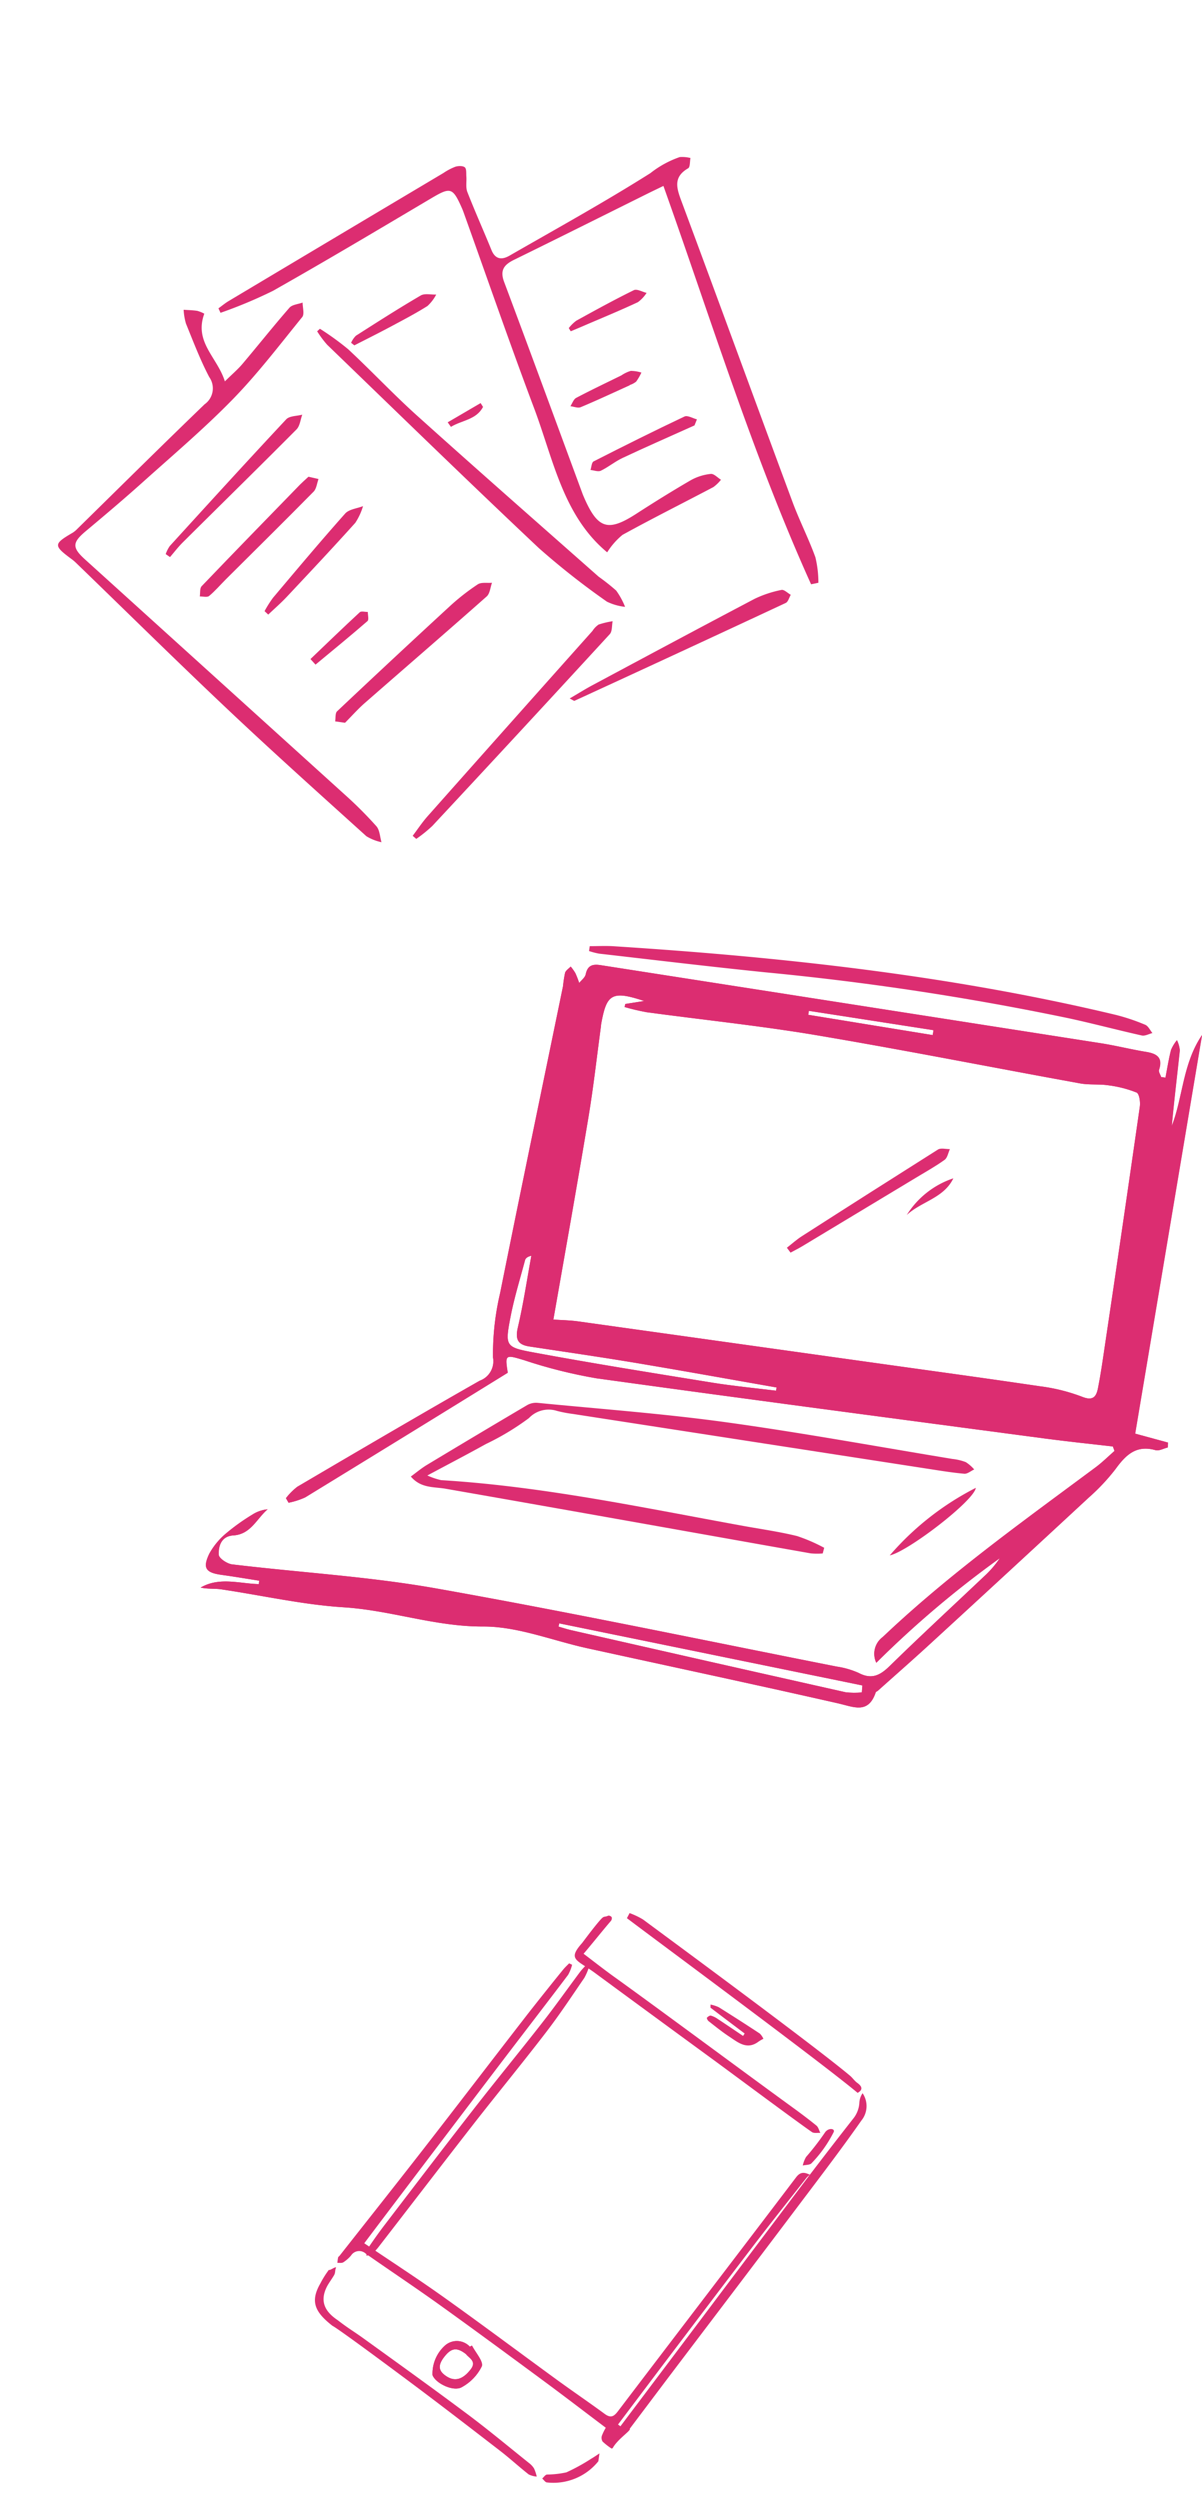 <svg xmlns="http://www.w3.org/2000/svg" xmlns:xlink="http://www.w3.org/1999/xlink" width="111.869" height="232.532" viewBox="0 0 111.869 232.532">
  <defs>
    <clipPath id="clip-path">
      <path id="パス_57289" data-name="パス 57289" d="M178.719,325.989c-.584.511-1.137,1.064-1.758,1.525-6.782,5.039-13.663,9.952-19.814,15.785a1.94,1.94,0,0,0-.595,2.4,94.111,94.111,0,0,1,11.492-9.729,9.582,9.582,0,0,1-1.495,1.721c-2.914,2.76-5.867,5.48-8.734,8.288-.891.873-1.673,1.3-2.879.669a7.722,7.722,0,0,0-2.061-.6c-12.423-2.455-24.82-5.062-37.287-7.271-6.263-1.11-12.656-1.477-18.984-2.237-.466-.056-1.227-.564-1.244-.892-.041-.837.254-1.734,1.354-1.8,1.629-.1,2.169-1.552,3.194-2.43a3.155,3.155,0,0,0-1.413.484,19.406,19.406,0,0,0-2.369,1.681,6.67,6.67,0,0,0-1.651,1.959c-.652,1.359-.328,1.776,1.156,1.978,1.164.159,2.323.358,3.484.539q-.016.158-.032.316c-1.814-.048-3.676-.687-5.414.323.639.152,1.286.073,1.909.165,3.8.56,7.578,1.432,11.4,1.671,4.376.273,8.513,1.807,12.978,1.788,3.211-.014,6.425,1.3,9.641,2.009,7.795,1.707,15.6,3.368,23.381,5.135,1.467.333,2.83,1.034,3.524-1.014.022-.066.133-.1.2-.156,1.638-1.464,3.292-2.91,4.91-4.4q7.375-6.77,14.721-13.572a19.046,19.046,0,0,0,2.493-2.656c.946-1.3,1.913-2.258,3.7-1.753.337.1.772-.157,1.162-.249q.008-.227.016-.455l-3.054-.832c2.076-12.368,4.131-24.612,6.226-37.094-1.81,2.659-1.774,5.742-2.817,8.458.212-2.345.5-4.679.746-7.018a2.757,2.757,0,0,0-.27-.95,3.635,3.635,0,0,0-.554.908c-.219.847-.352,1.716-.519,2.576l-.391-.046c-.074-.226-.263-.491-.2-.673.379-1.151-.208-1.509-1.211-1.673-1.412-.231-2.805-.584-4.219-.805q-23.274-3.641-46.551-7.263c-.748-.117-1.215.026-1.386.855-.061.3-.394.537-.6.8a9.382,9.382,0,0,0-.352-.906,4.775,4.775,0,0,0-.44-.619c-.183.193-.456.357-.529.585a11.861,11.861,0,0,0-.191,1.247c-1.954,9.508-3.94,19.009-5.85,28.526a24.777,24.777,0,0,0-.666,6,1.923,1.923,0,0,1-1.241,2.172c-5.688,3.237-11.333,6.551-16.976,9.866a5.834,5.834,0,0,0-1.054,1.059l.247.425a6.911,6.911,0,0,0,1.555-.5q9.448-5.776,18.851-11.594c-.276-1.714-.214-1.687,1.5-1.173a45.713,45.713,0,0,0,6.746,1.691c13.925,1.93,27.864,3.759,41.8,5.61,2.084.276,4.175.49,6.263.733Zm-48.952-31.072c.464-2.789.774-5.6,1.153-8.4.011-.084.012-.169.027-.252.5-2.746.955-3.146,4-2.13l-1.758.277-.064.285a20.977,20.977,0,0,0,2.044.481c5.272.716,10.573,1.257,15.816,2.14,8.2,1.381,16.36,3,24.542,4.485.85.155,1.746.044,2.6.172a10.668,10.668,0,0,1,2.647.676c.252.109.367.884.3,1.32q-1.6,11.16-3.263,22.31c-.191,1.294-.377,2.591-.631,3.874-.16.809-.477,1.206-1.5.786a16.941,16.941,0,0,0-3.914-.969c-5.215-.774-10.44-1.48-15.662-2.213q-13.677-1.917-27.355-3.828c-.742-.1-1.5-.11-2.252-.163C127.617,307.366,128.731,301.148,129.767,294.918Zm11.472,24.712c-5.572-.9-11.147-1.791-16.7-2.822-2.506-.465-2.542-.624-2.041-3.234.345-1.8.89-3.56,1.364-5.333.048-.179.226-.324.583-.409-.408,2.227-.739,4.471-1.255,6.672-.256,1.091-.011,1.605,1.064,1.769,3.291.5,6.587.973,9.87,1.521,4.386.733,8.763,1.526,13.143,2.293q-.022.151-.045.3C145.229,320.141,143.224,319.951,141.239,319.63ZM153.7,348.438q-12.772-2.863-25.535-5.773c-.4-.091-.793-.222-1.189-.335l.068-.3,28.212,5.774q-.027.323-.054.647A7.039,7.039,0,0,1,153.7,348.438Zm-3.482-63.019.057-.368,11.6,1.8q-.039.228-.077.456Z" transform="translate(-93.67 -280.761)" fill="#dc2d71"/>
    </clipPath>
    <clipPath id="clip-path-2">
      <path id="パス_57373" data-name="パス 57373" d="M2.081,0c.664.325,1.757.526,1.895,1a4.425,4.425,0,0,1-.318,2.651c-.333.835-2.172,1.2-2.858.752A3.514,3.514,0,0,1,.071,1.514,1.662,1.662,0,0,1,1.983.2Zm.038.971C1.032.953.672,1.331.654,2.382c-.016.907.281,1.309.984,1.335,1.114.041,1.673-.576,1.679-1.895C3.322.881,2.543,1.1,2.119.971Z" fill="#dc2d71"/>
    </clipPath>
  </defs>
  <g id="グループ_1475" data-name="グループ 1475" transform="translate(0 -1.551)">
    <g id="グループ_1430" data-name="グループ 1430" transform="translate(18.676 89.549)">
      <g id="グループ_1429" data-name="グループ 1429" transform="translate(0 1.742)">
        <path id="パス_57287" data-name="パス 57287" d="M178.719,325.989c-.584.511-1.137,1.064-1.758,1.525-6.782,5.039-13.663,9.952-19.814,15.785a1.94,1.94,0,0,0-.595,2.4,94.111,94.111,0,0,1,11.492-9.729,9.582,9.582,0,0,1-1.495,1.721c-2.914,2.76-5.867,5.48-8.734,8.288-.891.873-1.673,1.3-2.879.669a7.722,7.722,0,0,0-2.061-.6c-12.423-2.455-24.82-5.062-37.287-7.271-6.263-1.11-12.656-1.477-18.984-2.237-.466-.056-1.227-.564-1.244-.892-.041-.837.254-1.734,1.354-1.8,1.629-.1,2.169-1.552,3.194-2.43a3.155,3.155,0,0,0-1.413.484,19.406,19.406,0,0,0-2.369,1.681,6.67,6.67,0,0,0-1.651,1.959c-.652,1.359-.328,1.776,1.156,1.978,1.164.159,2.323.358,3.484.539q-.016.158-.032.316c-1.814-.048-3.676-.687-5.414.323.639.152,1.286.073,1.909.165,3.8.56,7.578,1.432,11.4,1.671,4.376.273,8.513,1.807,12.978,1.788,3.211-.014,6.425,1.3,9.641,2.009,7.795,1.707,15.6,3.368,23.381,5.135,1.467.333,2.83,1.034,3.524-1.014.022-.066.133-.1.2-.156,1.638-1.464,3.292-2.91,4.91-4.4q7.375-6.77,14.721-13.572a19.046,19.046,0,0,0,2.493-2.656c.946-1.3,1.913-2.258,3.7-1.753.337.1.772-.157,1.162-.249q.008-.227.016-.455l-3.054-.832c2.076-12.368,4.131-24.612,6.226-37.094-1.81,2.659-1.774,5.742-2.817,8.458.212-2.345.5-4.679.746-7.018a2.757,2.757,0,0,0-.27-.95,3.635,3.635,0,0,0-.554.908c-.219.847-.352,1.716-.519,2.576l-.391-.046c-.074-.226-.263-.491-.2-.673.379-1.151-.208-1.509-1.211-1.673-1.412-.231-2.805-.584-4.219-.805q-23.274-3.641-46.551-7.263c-.748-.117-1.215.026-1.386.855-.061.3-.394.537-.6.8a9.382,9.382,0,0,0-.352-.906,4.775,4.775,0,0,0-.44-.619c-.183.193-.456.357-.529.585a11.861,11.861,0,0,0-.191,1.247c-1.954,9.508-3.94,19.009-5.85,28.526a24.777,24.777,0,0,0-.666,6,1.923,1.923,0,0,1-1.241,2.172c-5.688,3.237-11.333,6.551-16.976,9.866a5.834,5.834,0,0,0-1.054,1.059l.247.425a6.911,6.911,0,0,0,1.555-.5q9.448-5.776,18.851-11.594c-.276-1.714-.214-1.687,1.5-1.173a45.713,45.713,0,0,0,6.746,1.691c13.925,1.93,27.864,3.759,41.8,5.61,2.084.276,4.175.49,6.263.733Zm-48.952-31.072c.464-2.789.774-5.6,1.153-8.4.011-.084.012-.169.027-.252.5-2.746.955-3.146,4-2.13l-1.758.277-.064.285a20.977,20.977,0,0,0,2.044.481c5.272.716,10.573,1.257,15.816,2.14,8.2,1.381,16.36,3,24.542,4.485.85.155,1.746.044,2.6.172a10.668,10.668,0,0,1,2.647.676c.252.109.367.884.3,1.32q-1.6,11.16-3.263,22.31c-.191,1.294-.377,2.591-.631,3.874-.16.809-.477,1.206-1.5.786a16.941,16.941,0,0,0-3.914-.969c-5.215-.774-10.44-1.48-15.662-2.213q-13.677-1.917-27.355-3.828c-.742-.1-1.5-.11-2.252-.163C127.617,307.366,128.731,301.148,129.767,294.918Zm11.472,24.712c-5.572-.9-11.147-1.791-16.7-2.822-2.506-.465-2.542-.624-2.041-3.234.345-1.8.89-3.56,1.364-5.333.048-.179.226-.324.583-.409-.408,2.227-.739,4.471-1.255,6.672-.256,1.091-.011,1.605,1.064,1.769,3.291.5,6.587.973,9.87,1.521,4.386.733,8.763,1.526,13.143,2.293q-.022.151-.045.3C145.229,320.141,143.224,319.951,141.239,319.63ZM153.7,348.438q-12.772-2.863-25.535-5.773c-.4-.091-.793-.222-1.189-.335l.068-.3,28.212,5.774q-.027.323-.054.647A7.039,7.039,0,0,1,153.7,348.438Zm-3.482-63.019.057-.368,11.6,1.8q-.039.228-.077.456Z" transform="translate(-93.67 -280.761)" fill="#dc2d71"/>
        <g id="グループ_1428" data-name="グループ 1428" clip-path="url(#clip-path)">
          <path id="パス_57288" data-name="パス 57288" d="M172.289,320.775c-13.936-1.851-27.875-3.679-41.8-5.61a45.713,45.713,0,0,1-6.746-1.691c-1.716-.514-1.779-.541-1.5,1.173q-9.408,5.8-18.851,11.594a6.911,6.911,0,0,1-1.555.5l-.247-.424a5.832,5.832,0,0,1,1.054-1.059c5.644-3.315,11.288-6.629,16.976-9.866a1.923,1.923,0,0,0,1.241-2.172,24.777,24.777,0,0,1,.666-6c1.91-9.517,3.9-19.018,5.85-28.526a11.858,11.858,0,0,1,.191-1.247c.073-.228.346-.392.529-.585a4.773,4.773,0,0,1,.44.619,9.377,9.377,0,0,1,.352.906c.209-.266.541-.507.6-.8.171-.83.638-.972,1.386-.856q23.274,3.638,46.551,7.263c1.413.221,2.806.574,4.219.805,1,.165,1.59.522,1.211,1.673-.06.183.129.447.2.673l.391.047c.167-.86.3-1.729.519-2.576a3.636,3.636,0,0,1,.554-.908,2.758,2.758,0,0,1,.27.95c-.244,2.339-.534,4.673-.746,7.018,1.043-2.716,1.007-5.8,2.817-8.458-2.095,12.482-4.15,24.726-6.226,37.094l3.054.832c-.005.151-.011.3-.016.455-.39.092-.825.344-1.162.249-1.782-.505-2.749.456-3.7,1.753a19.038,19.038,0,0,1-2.493,2.656q-7.339,6.809-14.721,13.572c-1.618,1.485-3.272,2.932-4.91,4.4-.063.056-.173.089-.2.156-.694,2.049-2.057,1.347-3.524,1.014-7.781-1.767-15.586-3.428-23.381-5.135-3.217-.7-6.431-2.023-9.641-2.009-4.464.02-8.6-1.515-12.978-1.788-3.819-.238-7.6-1.111-11.4-1.67-.622-.092-1.27-.013-1.909-.165,1.739-1.01,3.6-.371,5.414-.323q.016-.158.032-.316c-1.161-.181-2.32-.38-3.484-.539-1.484-.2-1.808-.619-1.156-1.978a6.67,6.67,0,0,1,1.651-1.959,19.4,19.4,0,0,1,2.369-1.681,3.155,3.155,0,0,1,1.413-.484c-1.024.878-1.565,2.327-3.194,2.43-1.1.07-1.4.966-1.354,1.8.016.328.778.836,1.244.892,6.327.761,12.721,1.127,18.984,2.237,12.467,2.21,24.863,4.817,37.287,7.271a7.718,7.718,0,0,1,2.061.6c1.206.627,1.988.2,2.879-.669,2.867-2.808,5.82-5.528,8.734-8.288a9.581,9.581,0,0,0,1.495-1.721,94.121,94.121,0,0,0-11.492,9.729,1.94,1.94,0,0,1,.595-2.4c6.151-5.833,13.032-10.746,19.814-15.785.621-.461,1.174-1.014,1.758-1.525l-.167-.414C176.465,321.265,174.373,321.051,172.289,320.775Zm-57.564,2.448q4.661-2.81,9.35-5.575a1.69,1.69,0,0,1,.961-.2c5.835.572,11.691,1,17.5,1.8,7.063.973,14.082,2.263,21.12,3.421a4.8,4.8,0,0,1,1.226.294,3.615,3.615,0,0,1,.782.68c-.309.141-.629.423-.923.4-1.133-.1-2.258-.288-3.384-.461q-16.516-2.548-33.031-5.1a11.88,11.88,0,0,1-1.493-.284,2.527,2.527,0,0,0-2.611.668,24.006,24.006,0,0,1-4,2.41c-1.687.937-3.4,1.828-5.453,2.928a6.569,6.569,0,0,0,1.283.434c9.51.579,18.806,2.566,28.146,4.262,1.661.3,3.338.536,4.975.937a15.767,15.767,0,0,1,2.529,1.094l-.137.526a6.576,6.576,0,0,1-1.133-.008c-11.3-2-22.6-4.028-33.9-6-1.133-.2-2.339-.009-3.3-1.134C113.732,323.937,114.2,323.537,114.725,323.223Zm17.379-48.25c15.726,1.006,31.359,2.709,46.72,6.381a18.915,18.915,0,0,1,2.754.924c.282.116.451.507.672.772-.333.082-.694.292-.993.225-2.305-.513-4.589-1.128-6.9-1.622a259.483,259.483,0,0,0-28.143-4.255c-5.163-.525-10.317-1.148-15.474-1.737a6.594,6.594,0,0,1-.925-.241l.063-.453C130.621,274.967,131.365,274.926,132.1,274.973Zm33.711,50.38c-.163,1.205-6.31,5.919-8.012,6.286A26.438,26.438,0,0,1,165.814,325.353Z" transform="translate(-93.67 -276.693)" fill="#dc2d71"/>
        </g>
      </g>
      <path id="パス_57290" data-name="パス 57290" d="M164.383,423.516c.5-.366.973-.766,1.494-1.08q4.661-2.81,9.35-5.575a1.691,1.691,0,0,1,.961-.2c5.835.572,11.691,1,17.5,1.8,7.063.973,14.082,2.263,21.12,3.421a4.8,4.8,0,0,1,1.226.294,3.613,3.613,0,0,1,.782.68c-.309.141-.629.423-.923.4-1.133-.1-2.258-.288-3.384-.461q-16.516-2.548-33.031-5.1a11.87,11.87,0,0,1-1.493-.284,2.527,2.527,0,0,0-2.611.668,24,24,0,0,1-4,2.41c-1.687.937-3.4,1.828-5.453,2.928a6.563,6.563,0,0,0,1.283.434c9.51.579,18.806,2.566,28.146,4.262,1.661.3,3.338.536,4.975.937a15.772,15.772,0,0,1,2.529,1.094l-.137.526a6.582,6.582,0,0,1-1.133-.008c-11.3-2-22.6-4.028-33.9-6C166.55,424.453,165.343,424.641,164.383,423.516Z" transform="translate(-144.823 -374.164)" fill="#dc2d71"/>
      <path id="パス_57291" data-name="パス 57291" d="M109.12,274.967c.742,0,1.485-.041,2.224.006,15.726,1.006,31.358,2.709,46.72,6.381a18.915,18.915,0,0,1,2.754.924c.282.116.451.507.672.772-.333.082-.694.292-.993.225-2.305-.513-4.589-1.128-6.9-1.622a259.484,259.484,0,0,0-28.143-4.255c-5.163-.525-10.317-1.148-15.474-1.737a6.6,6.6,0,0,1-.925-.241Z" transform="translate(-72.91 -274.951)" fill="#dc2d71"/>
      <path id="パス_57292" data-name="パス 57292" d="M163.867,449.329a26.438,26.438,0,0,1,8.012-6.286C171.716,444.248,165.569,448.962,163.867,449.329Z" transform="translate(-99.736 -392.64)" fill="#dc2d71"/>
      <path id="パス_57293" data-name="パス 57293" d="M171.915,347.032c.458-.356.89-.75,1.376-1.062q6.327-4.059,12.683-8.072c.273-.171.738-.035,1.113-.042-.159.342-.226.811-.493,1-.853.612-1.778,1.126-2.679,1.67q-5.3,3.2-10.613,6.393c-.34.2-.7.379-1.046.568Z" transform="translate(-117.357 -318.963)" fill="#dc2d71"/>
      <path id="パス_57294" data-name="パス 57294" d="M170.844,350.438a8.155,8.155,0,0,1,4.34-3.416C174.3,348.868,172.2,349.176,170.844,350.438Z" transform="translate(-105.132 -325.411)" fill="#dc2d71"/>
    </g>
    <g id="グループ_1443" data-name="グループ 1443" transform="matrix(0.719, -0.695, 0.695, 0.719, 0, 46.886)">
      <path id="パス_57307" data-name="パス 57307" d="M10.388,41.464c-.587-5.306,2.407-9.7,4.425-14.361,2.562-5.92,5.285-11.77,7.939-17.65.057-.127.112-.256.16-.386.745-2.029.628-2.179-1.469-2.678C15.933,5.078,10.418,3.781,4.936,2.357A43.141,43.141,0,0,1,0,.433L.149,0C.535.056.927.083,1.305.172Q12.631,2.827,23.953,5.5a5.49,5.49,0,0,1,1.2.35c.257.128.573.413.6.654.021.222-.3.488-.493.717-.309.37-.756.675-.933,1.1-.753,1.8-1.414,3.634-2.139,5.443-.361.9.069,1.343.849,1.54,4.91,1.239,9.8,2.56,14.757,3.593a9.278,9.278,0,0,1,3.006.824,3.213,3.213,0,0,1,.656.756c-.276.191-.605.592-.82.538-1.6-.4-2.066.6-2.59,1.8-3.977,9.1-8.014,18.175-12,27.272-.745,1.7-1.287,3.487-2.045,5.179a10.153,10.153,0,0,1-1.446,1.895l-.589-.371C26.4,44.413,32.352,32.694,37.84,20.594c-.567-.185-1.034-.342-1.5-.491-4.425-1.406-8.854-2.8-13.27-4.228-.994-.322-1.638-.227-2.1.847-2.791,6.427-5.63,12.834-8.452,19.248-.056.127-.1.258-.153.389-1.083,2.948-.589,3.805,2.459,4.408,1.959.387,3.913.807,5.851,1.288a4.816,4.816,0,0,1,1.716.865c.233.18.212.689.306,1.049a3.572,3.572,0,0,1-.982,0c-3.058-.89-6.1-1.848-9.17-2.682A6.7,6.7,0,0,0,10.388,41.464Z" transform="translate(26.042 2.157)" fill="#dc2d71"/>
      <path id="パス_57308" data-name="パス 57308" d="M24.9,1.6c-2.546,1.233-1.942,3.758-3,5.857.974-.009,1.641.036,2.3-.03,2.262-.228,4.517-.527,6.782-.719.388-.033.81.328,1.216.506-.319.328-.608.9-.961.945-3.312.4-6.63.909-9.958,1.007-3.794.111-7.6-.138-11.4-.279C7.556,8.8,5.241,8.644,2.926,8.479c-1.658-.118-2.006.186-1.895,1.85Q2.12,26.584,3.207,42.839a37.065,37.065,0,0,1,.072,4.172c-.023.478-.449.937-.692,1.4a4.443,4.443,0,0,1-.624-1.377c-.394-5.788-.81-11.575-1.077-17.369C.585,23.136.43,16.6.209,10.062a4.294,4.294,0,0,0-.043-.552C-.2,7.329-.108,7.239,1.941,7.737a2.308,2.308,0,0,0,.552.04c5.522-.041,11.044-.11,16.566-.1a1.815,1.815,0,0,0,2.073-1.518c.505-1.732,1.224-3.4,1.9-5.085A5.642,5.642,0,0,1,23.77,0c.283.316.585.618.842.954A3.11,3.11,0,0,1,24.9,1.6Z" transform="translate(0 0)" fill="#dc2d71"/>
      <path id="パス_57309" data-name="パス 57309" d="M.549.006a25.468,25.468,0,0,1,.568,3.206c.157,2.964.111,5.94.318,8.9.526,7.505,1.144,15,1.738,22.506a19.68,19.68,0,0,1,.276,2.067,6.968,6.968,0,0,1-.457,1.661,5.081,5.081,0,0,1-.88-1.521,70.46,70.46,0,0,1-1.094-8C.591,19.73.316,10.635,0,1.542A9.308,9.308,0,0,1,.2,0Z" transform="translate(31.112 10.078)" fill="#dc2d71"/>
      <path id="パス_57310" data-name="パス 57310" d="M0,2.141c.754-.117,1.5-.286,2.261-.344Q13.768.916,25.278.067A2.035,2.035,0,0,1,26.1.039a7.955,7.955,0,0,1,1.154.684c-.342.236-.674.659-1.029.68Q14.087,2.124,1.94,2.753a12.964,12.964,0,0,1-1.9-.173Z" transform="translate(5.088 47.858)" fill="#dc2d71"/>
      <path id="パス_57311" data-name="パス 57311" d="M0,0C.9.221,1.65.378,2.384.587,7.867,2.147,13.353,3.7,18.824,5.3A10.35,10.35,0,0,1,21.19,6.439c.213.128.212.61.309.93-.29.08-.629.3-.864.218Q10.395,4.06.176.47C.124.452.114.313,0,0Z" transform="translate(24.471 50.968)" fill="#dc2d71"/>
      <path id="パス_57312" data-name="パス 57312" d="M.571,1.282,0,.55C.26.358.522,0,.78,0q7.153.086,14.3.262A20.76,20.76,0,0,1,18.4.608c.39.073.708.533,1.059.816-.415.2-.837.589-1.241.571C13.174,1.773,8.136,1.485,3.1,1.234,2.314,1.2,1.527,1.261.571,1.282Z" transform="translate(7.298 36.782)" fill="#dc2d71"/>
      <path id="パス_57313" data-name="パス 57313" d="M0,1.219A3.1,3.1,0,0,1,.791.943C6.118.606,11.445.267,16.777,0c.446-.022.917.472,1.377.727-.446.214-.888.605-1.338.614-4.968.1-9.936.131-14.9.2-.608.008-1.214.1-1.821.156C.061,1.535.031,1.377,0,1.219Z" transform="translate(6.774 13.963)" fill="#dc2d71"/>
      <path id="パス_57314" data-name="パス 57314" d="M15.01.019l.527.805c-.381.183-.757.517-1.142.527-3.842.093-7.685.131-11.527.188-.739.011-1.481.087-2.214.031C.422,1.553.217,1.2,0,1,.262.8.517.443.787.432,5.173.262,9.561.136,13.949,0,14.226-.006,14.5.01,15.01.019Z" transform="translate(6.317 19.221)" fill="#dc2d71"/>
      <path id="パス_57315" data-name="パス 57315" d="M0,1.313A10.549,10.549,0,0,1,1.442.964C4.86.616,8.278.257,11.7,0c.54-.04,1.119.427,1.679.66a5.83,5.83,0,0,1-1.594.616c-3.1.217-6.212.367-9.32.516C1.655,1.834.837,1.789.022,1.783Q.011,1.548,0,1.313Z" transform="translate(9.701 24.078)" fill="#dc2d71"/>
      <path id="パス_57316" data-name="パス 57316" d="M9.842,4.127C7.291,3.208,5.119,2.4,2.927,1.652,2.188,1.4,1.383,1.344.642,1.1.378,1.01.211.628,0,.381.256.248.563-.052.76.008,3.769.929,6.771,1.876,9.751,2.886c.293.1.433.651.644.993Z" transform="translate(40.638 36.652)" fill="#dc2d71"/>
      <path id="パス_57317" data-name="パス 57317" d="M0,.17A2.123,2.123,0,0,1,.78.009c2.318.47,4.638.938,6.934,1.5.418.1.735.616,1.1.941a3.877,3.877,0,0,1-1.327.2c-1.27-.268-2.52-.635-3.77-.992C2.489,1.309,1.272.923.05.552Q.025.361,0,.17Z" transform="translate(32.841 12.871)" fill="#dc2d71"/>
      <path id="パス_57318" data-name="パス 57318" d="M.075.044A3.634,3.634,0,0,1,1.058.036c1.951.529,3.9,1.06,5.827,1.682.3.1.454.659.675,1.006a3.26,3.26,0,0,1-1.178.059C4.685,2.2,3.015,1.538,1.336.9.889.734.445.558,0,.384Z" transform="translate(48.282 26.094)" fill="#dc2d71"/>
      <path id="パス_57319" data-name="パス 57319" d="M5.322,2.639C3.754,2.078,2.178,1.538.627.933.362.83.206.451,0,.2.311.132.658-.06.926.018c1.506.437,2.992.941,4.485,1.42a3.162,3.162,0,0,1,.914.306,3.4,3.4,0,0,1,.6.8,4.9,4.9,0,0,1-.936.266,1.906,1.906,0,0,1-.661-.193Z" transform="translate(43.416 31.267)" fill="#dc2d71"/>
      <path id="パス_57320" data-name="パス 57320" d="M.023,0C2.131.012,4.239.011,6.346.059c.19,0,.374.326.56.5-.2.207-.417.6-.608.591C4.2,1.037,2.1.861,0,.7Q.012.351.023,0Z" transform="translate(9.652 31.565)" fill="#dc2d71"/>
      <path id="パス_57321" data-name="パス 57321" d="M.076,0,3.525.843c-.029.138-.058.275-.087.413C2.16,1.689,1.145.767,0,.514.026.343.05.171.076,0Z" transform="translate(34.086 24.608)" fill="#dc2d71"/>
    </g>
    <g id="グループ_1460" data-name="グループ 1460" transform="translate(56.907 177.766) rotate(37)">
      <g id="グループ_1458" data-name="グループ 1458">
        <path id="パス_57367" data-name="パス 57367" d="M.407,0c.05.272.239.4.276.671.049.369.05.937.118,1.3C1.1,3.551,2.181,3.9,3.485,3.827c1.241.016,1.791-.067,2.92-.091,4-.083,8-.176,11.993-.193,2.423-.01,4.848.111,7.271.181a1.922,1.922,0,0,1,.7.122,3.975,3.975,0,0,1,.656.453,2.063,2.063,0,0,1-.72.29c-1.144-.023-2.287-.137-3.432-.15-3.62-.041-7.242-.082-10.862-.061-2.369.014-8.019.054-8.62.163C1.374,4.5.377,4.034.131,2.091A8.912,8.912,0,0,1,0,.582C.14.58.267,0,.407,0Z" transform="translate(0.017 43.14)" fill="#dc2d71"/>
        <path id="パス_57368" data-name="パス 57368" d="M0,.376A6.98,6.98,0,0,1,1.351.1C5.084.067,21.174-.113,25.486.111c.318.016.634.134.948.126.694-.017.764.3.582.722C22.461.737,4.549.905.087.905Q.043.641,0,.376Z" transform="translate(2.397)" fill="#dc2d71"/>
        <path id="パス_57369" data-name="パス 57369" d="M.734,4.306c1.1,0,2.36.029,3.6,0,4.873-.115,15.494-.2,20.368-.288.986-.018,1.974-.025,2.959.012.238.009.469.211.7.325-.223.142-.441.4-.67.408-1.862.077-9.474.123-11.338.151q-6.715.1-13.431.178c-.24,0-.48.006-.72.016C.479,5.185-.134,5.529.024,3.6c0-.75,0-2.342.079-2.92C.149.324.27.416.437.091A.363.363,0,0,1,.783.017.4.4,0,0,1,.929.341C.86,1.305.782,3.809.734,4.306Z" transform="translate(0.519 1.668)" fill="#dc2d71"/>
        <g id="グループ_1455" data-name="グループ 1455" transform="translate(0 0.707)">
          <path id="パス_57370" data-name="パス 57370" d="M30.443,9.016c.015-2.184.039-4.485.085-6.668A2.58,2.58,0,0,0,30.1.9a1.71,1.71,0,0,1-.3-.9,2.128,2.128,0,0,1,1.44,2.111c.113,3.172.088,6.658.086,9.832,0,6.7-.033,13.392-.049,20.087,0,1.943,0,3.885,0,5.944.22,0-.322,1.428-.186,2.373a.144.144,0,0,1-.066.112,5.942,5.942,0,0,1-1.048-.018.649.649,0,0,1-.381-.392,4.8,4.8,0,0,1-.157-.812c-2.381,0-4.7-.02-7.011,0-4.055.042-8.11.084-12.164.179-2.8.066-5.6.232-8.393.331a.9.9,0,0,0-1.007.963,3.279,3.279,0,0,1-.194.936c-.059.155-.268.253-.409.377a4.408,4.408,0,0,1-.249-.44c-.028-.065.012-.157.013-.237.088-4.211.194-8.422.259-12.633.079-5.2.116-10.4.187-15.6.017-1.252.1-4.319.154-5.571.012-.253.06-.5.092-.757l.3-.055a3.7,3.7,0,0,1,.269.966c0,2.88-.052,7.574-.064,10.454Q1.181,27.6,1.16,37.044c0,.709,0,1.419,0,2.014,2.995-.154,5.968-.365,8.944-.445,4.319-.116,8.641-.131,12.962-.2,1.84-.031,3.679-.12,5.519-.145.671-.009.831-.287.833-.927.04-9.121.115-18.241.147-27.361,0-.7.354-.861.88-.969a2.149,2.149,0,0,0-.079.393c-.053,2.634-.126,5.269-.145,7.9-.034,4.878-.038,9.756-.052,14.634,0,1.518,0,4.852,0,6.37h.277c0-2.075,0-5.965,0-8.04q0-4.153-.007-8.306Q30.439,15.489,30.443,9.016Z" fill="#dc2d71"/>
        </g>
        <g id="グループ_1457" data-name="グループ 1457" transform="translate(12.812 41.333)">
          <path id="パス_57371" data-name="パス 57371" d="M2.081,0c.664.325,1.757.526,1.895,1a4.425,4.425,0,0,1-.318,2.651c-.333.835-2.172,1.2-2.858.752A3.514,3.514,0,0,1,.071,1.514,1.662,1.662,0,0,1,1.983.2Zm.038.971C1.032.953.672,1.331.654,2.382c-.016.907.281,1.309.984,1.335,1.114.041,1.673-.576,1.679-1.895C3.322.881,2.543,1.1,2.119.971Z" fill="#dc2d71"/>
          <g id="グループ_1456" data-name="グループ 1456" clip-path="url(#clip-path-2)">
            <path id="パス_57372" data-name="パス 57372" d="M2.081,0l-.1.2A1.662,1.662,0,0,0,.071,1.514,3.514,3.514,0,0,0,.8,4.406c.686.447,2.525.083,2.858-.752A4.425,4.425,0,0,0,3.975,1C3.838.526,2.745.325,2.081,0Z" fill="#dc2d71"/>
          </g>
        </g>
        <path id="パス_57374" data-name="パス 57374" d="M4.159.845C2.835.845,1.511.846.187.839.156.839.124.764,0,.605A3.408,3.408,0,0,1,.757.342Q3.021.144,5.289,0a1.625,1.625,0,0,1,.559.186,3.875,3.875,0,0,0-.2.469c-.37,1.309-1.48,1.22-2.478,1.284-.792.051-1.59.02-2.385.008-.111,0-.317-.11-.314-.157.01-.135.072-.338.172-.381a2.069,2.069,0,0,1,.689-.138c.947-.061,1.9-.106,2.843-.158C4.17,1.024,4.164.934,4.159.845Z" transform="translate(13.533 2.033)" fill="#dc2d71"/>
        <path id="パス_57375" data-name="パス 57375" d="M.661.154A11.779,11.779,0,0,1,.759,3.7c-.013.232-.343.447-.527.67A2.829,2.829,0,0,1,0,3.554,24.419,24.419,0,0,0,.037.712C-.018.118.577-.214.661.154Z" transform="translate(29.167 5.059)" fill="#dc2d71"/>
        <path id="パス_57376" data-name="パス 57376" d="M3.206.646A5.37,5.37,0,0,1,.567,5.1C.441,5.183.192,5.086,0,5.073c.039-.191.014-.445.129-.562a8.794,8.794,0,0,0,1.322-1.25A17.78,17.78,0,0,0,2.537.846C2.655.57,2.746.282,2.85,0Z" transform="translate(27.557 42.204)" fill="#dc2d71"/>
      </g>
      <g id="グループ_1459" data-name="グループ 1459" transform="translate(1.641 6.611)">
        <path id="パス_57377" data-name="パス 57377" d="M.743,0A5.638,5.638,0,0,1,1.02,1.112c.093,2.077.223,4.155.2,6.232-.033,3.625-.189,7.249-.251,10.874C.892,22.965.854,27.711.792,32.457A5.261,5.261,0,0,1,.7,33.492c-.036.171-.208.312-.319.467-.1-.162-.292-.319-.3-.486-.05-.932-.082-1.867-.075-2.8.033-4.481.057-8.961.131-13.441C.189,13.765.34,10.3.4,6.832.437,4.86.376,2.887.367.914c0-.3.044-.591.068-.887Z" fill="#dc2d71"/>
      </g>
    </g>
  </g>
</svg>
